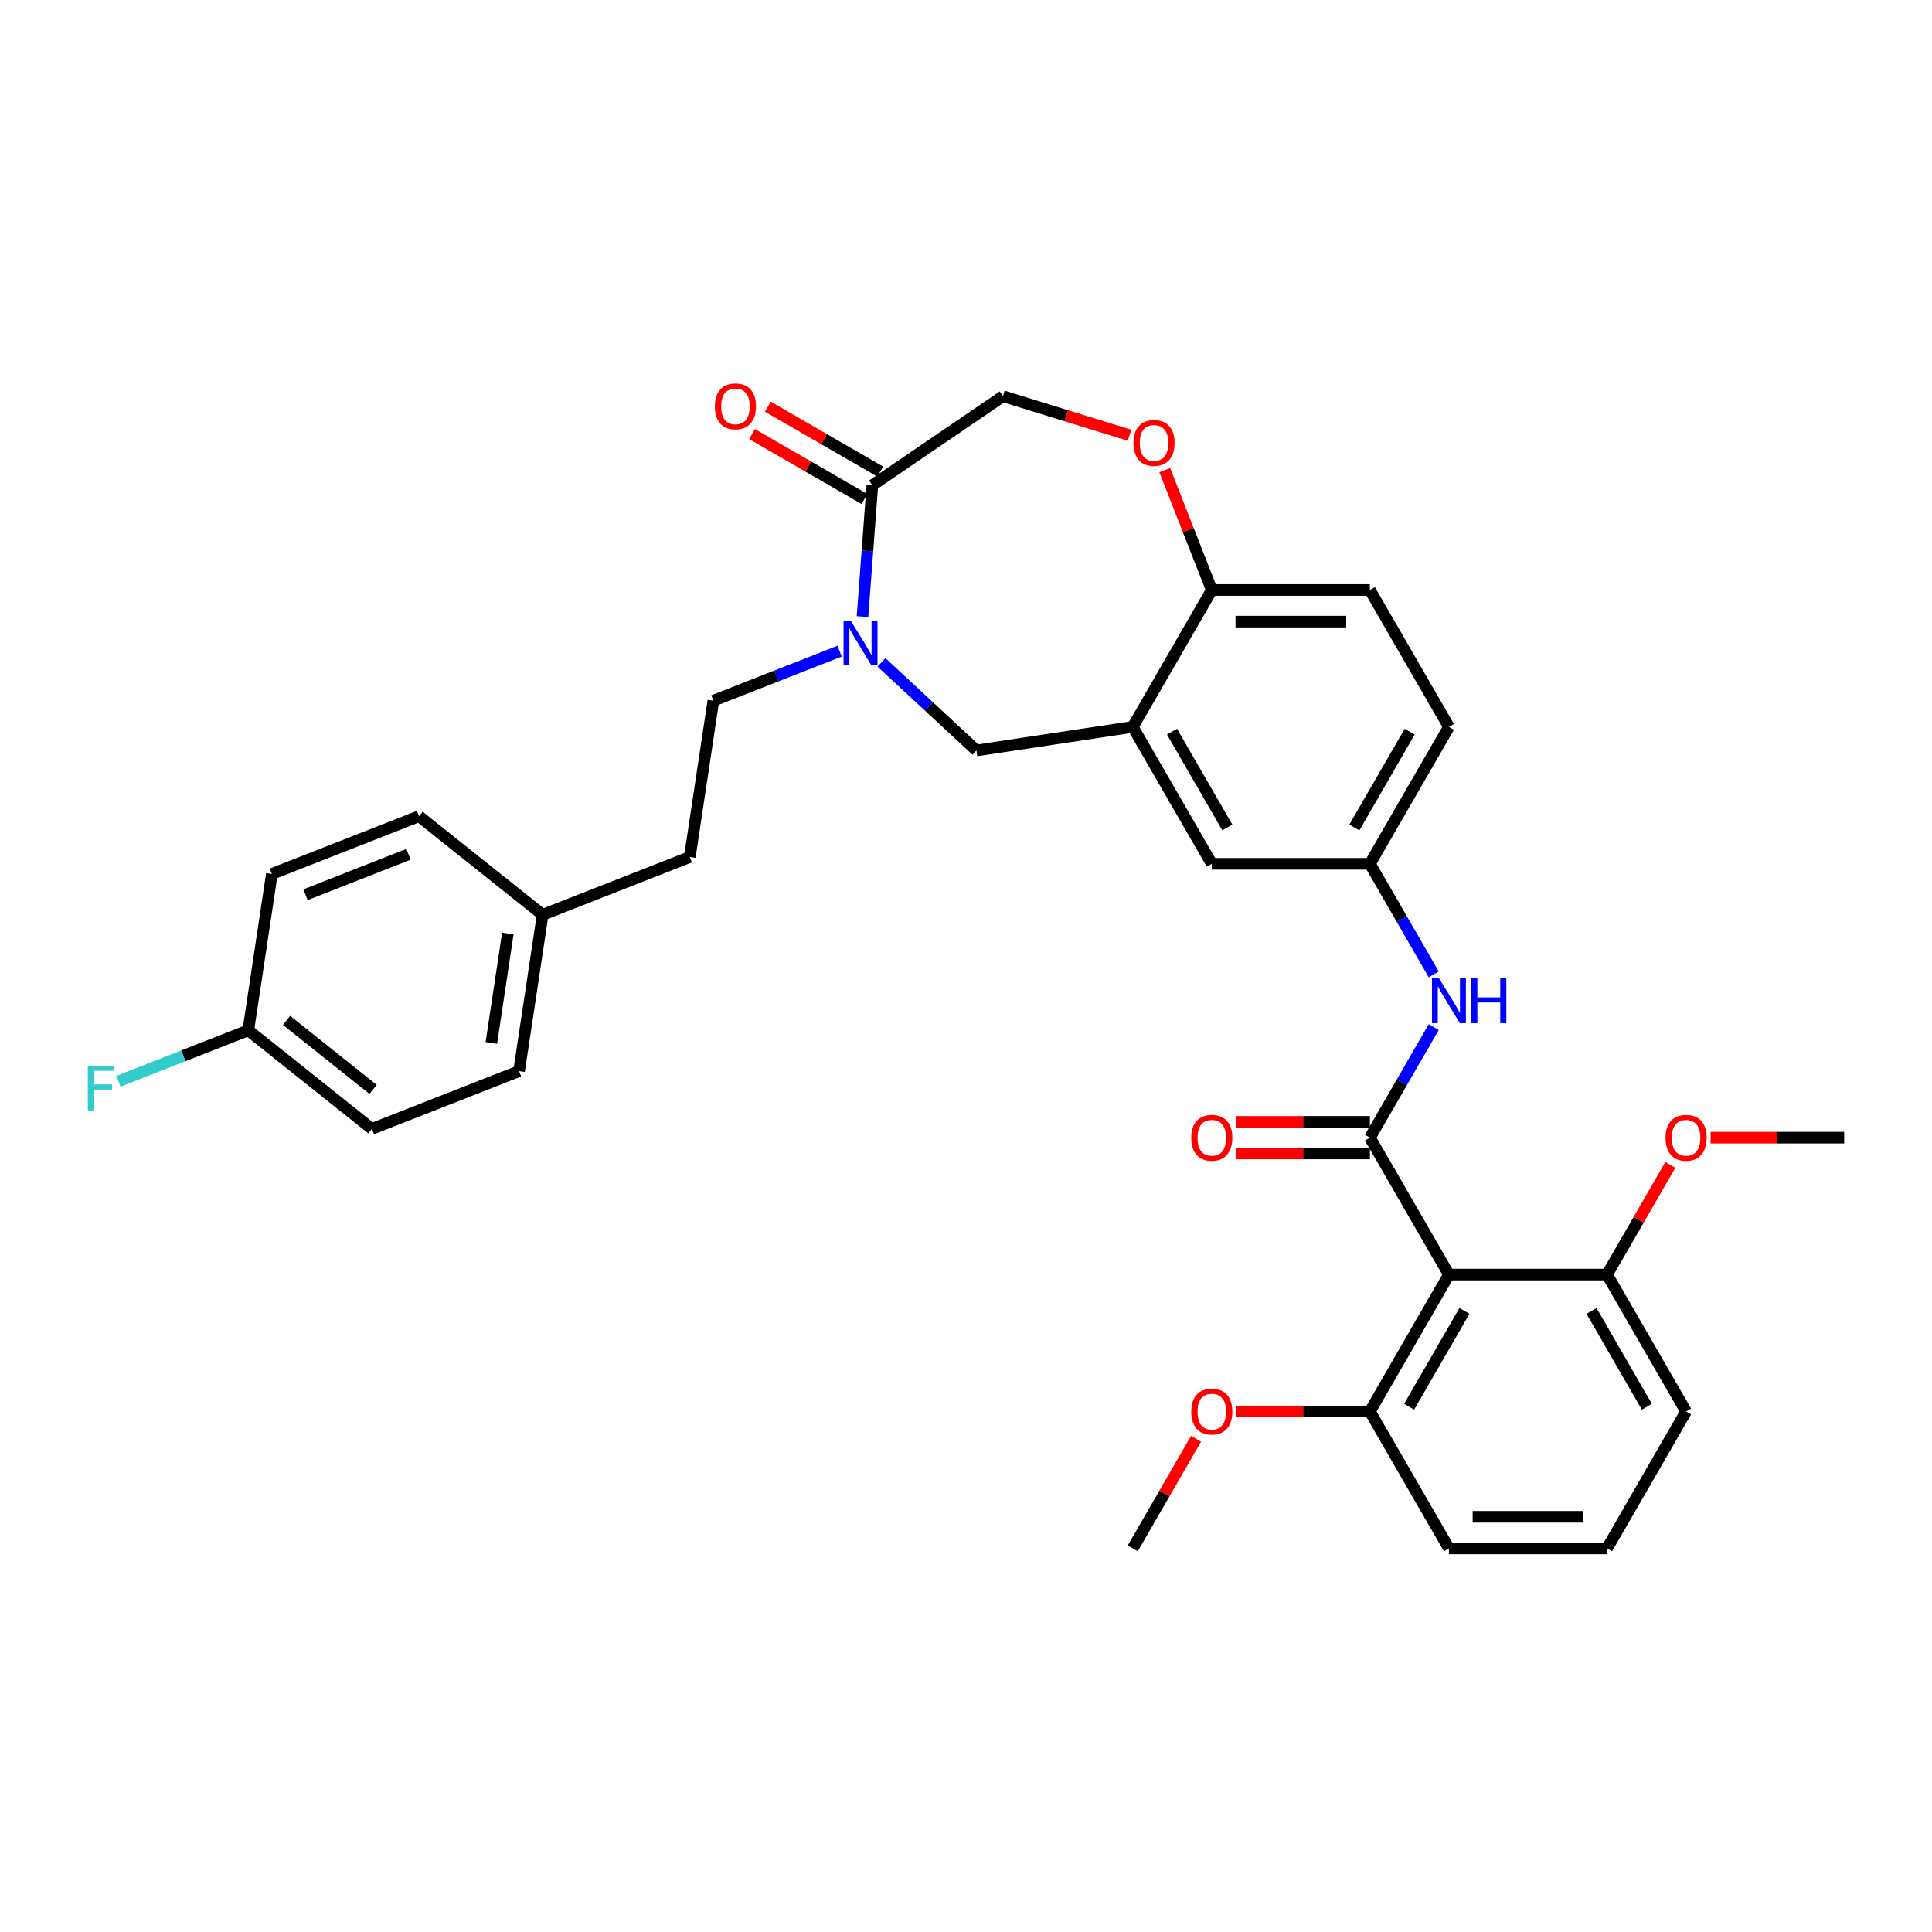 <?xml version='1.0' encoding='iso-8859-1'?>
<svg version='1.1' baseProfile='full'
              xmlns='http://www.w3.org/2000/svg'
                      xmlns:rdkit='http://www.rdkit.org/xml'
                      xmlns:xlink='http://www.w3.org/1999/xlink'
                  xml:space='preserve'
width='1000px' height='1000px' viewBox='0 0 1000 1000'>
<!-- END OF HEADER -->
<rect style='opacity:1.0;fill:#FFFFFF;stroke:none' width='1000' height='1000' x='0' y='0'> </rect>
<path class='bond-0' d='M 749.97,376.248 L 709.055,447.115' style='fill:none;fill-rule:evenodd;stroke:#000000;stroke-width:6px;stroke-linecap:butt;stroke-linejoin:miter;stroke-opacity:1' />
<path class='bond-0' d='M 729.66,378.695 L 701.019,428.301' style='fill:none;fill-rule:evenodd;stroke:#000000;stroke-width:6px;stroke-linecap:butt;stroke-linejoin:miter;stroke-opacity:1' />
<path class='bond-1' d='M 749.97,376.248 L 709.055,305.381' style='fill:none;fill-rule:evenodd;stroke:#000000;stroke-width:6px;stroke-linecap:butt;stroke-linejoin:miter;stroke-opacity:1' />
<path class='bond-2' d='M 709.055,447.115 L 627.225,447.115' style='fill:none;fill-rule:evenodd;stroke:#000000;stroke-width:6px;stroke-linecap:butt;stroke-linejoin:miter;stroke-opacity:1' />
<path class='bond-3' d='M 709.055,447.115 L 725.577,475.732' style='fill:none;fill-rule:evenodd;stroke:#000000;stroke-width:6px;stroke-linecap:butt;stroke-linejoin:miter;stroke-opacity:1' />
<path class='bond-3' d='M 725.577,475.732 L 742.099,504.349' style='fill:none;fill-rule:evenodd;stroke:#0000FF;stroke-width:6px;stroke-linecap:butt;stroke-linejoin:miter;stroke-opacity:1' />
<path class='bond-4' d='M 627.225,447.115 L 586.31,376.248' style='fill:none;fill-rule:evenodd;stroke:#000000;stroke-width:6px;stroke-linecap:butt;stroke-linejoin:miter;stroke-opacity:1' />
<path class='bond-4' d='M 635.261,428.301 L 606.621,378.695' style='fill:none;fill-rule:evenodd;stroke:#000000;stroke-width:6px;stroke-linecap:butt;stroke-linejoin:miter;stroke-opacity:1' />
<path class='bond-5' d='M 709.055,305.381 L 627.225,305.381' style='fill:none;fill-rule:evenodd;stroke:#000000;stroke-width:6px;stroke-linecap:butt;stroke-linejoin:miter;stroke-opacity:1' />
<path class='bond-5' d='M 696.781,321.747 L 639.5,321.747' style='fill:none;fill-rule:evenodd;stroke:#000000;stroke-width:6px;stroke-linecap:butt;stroke-linejoin:miter;stroke-opacity:1' />
<path class='bond-6' d='M 586.31,376.248 L 627.225,305.381' style='fill:none;fill-rule:evenodd;stroke:#000000;stroke-width:6px;stroke-linecap:butt;stroke-linejoin:miter;stroke-opacity:1' />
<path class='bond-7' d='M 586.31,376.248 L 505.394,388.444' style='fill:none;fill-rule:evenodd;stroke:#000000;stroke-width:6px;stroke-linecap:butt;stroke-linejoin:miter;stroke-opacity:1' />
<path class='bond-8' d='M 627.225,305.381 L 615.049,274.356' style='fill:none;fill-rule:evenodd;stroke:#000000;stroke-width:6px;stroke-linecap:butt;stroke-linejoin:miter;stroke-opacity:1' />
<path class='bond-8' d='M 615.049,274.356 L 602.872,243.331' style='fill:none;fill-rule:evenodd;stroke:#FF0000;stroke-width:6px;stroke-linecap:butt;stroke-linejoin:miter;stroke-opacity:1' />
<path class='bond-9' d='M 749.97,659.715 L 709.055,730.582' style='fill:none;fill-rule:evenodd;stroke:#000000;stroke-width:6px;stroke-linecap:butt;stroke-linejoin:miter;stroke-opacity:1' />
<path class='bond-9' d='M 758.006,678.528 L 729.366,728.135' style='fill:none;fill-rule:evenodd;stroke:#000000;stroke-width:6px;stroke-linecap:butt;stroke-linejoin:miter;stroke-opacity:1' />
<path class='bond-10' d='M 749.97,659.715 L 831.8,659.715' style='fill:none;fill-rule:evenodd;stroke:#000000;stroke-width:6px;stroke-linecap:butt;stroke-linejoin:miter;stroke-opacity:1' />
<path class='bond-11' d='M 749.97,659.715 L 709.055,588.848' style='fill:none;fill-rule:evenodd;stroke:#000000;stroke-width:6px;stroke-linecap:butt;stroke-linejoin:miter;stroke-opacity:1' />
<path class='bond-12' d='M 742.099,531.614 L 725.577,560.231' style='fill:none;fill-rule:evenodd;stroke:#0000FF;stroke-width:6px;stroke-linecap:butt;stroke-linejoin:miter;stroke-opacity:1' />
<path class='bond-12' d='M 725.577,560.231 L 709.055,588.848' style='fill:none;fill-rule:evenodd;stroke:#000000;stroke-width:6px;stroke-linecap:butt;stroke-linejoin:miter;stroke-opacity:1' />
<path class='bond-13' d='M 709.055,580.665 L 674.482,580.665' style='fill:none;fill-rule:evenodd;stroke:#000000;stroke-width:6px;stroke-linecap:butt;stroke-linejoin:miter;stroke-opacity:1' />
<path class='bond-13' d='M 674.482,580.665 L 639.909,580.665' style='fill:none;fill-rule:evenodd;stroke:#FF0000;stroke-width:6px;stroke-linecap:butt;stroke-linejoin:miter;stroke-opacity:1' />
<path class='bond-13' d='M 709.055,597.031 L 674.482,597.031' style='fill:none;fill-rule:evenodd;stroke:#000000;stroke-width:6px;stroke-linecap:butt;stroke-linejoin:miter;stroke-opacity:1' />
<path class='bond-13' d='M 674.482,597.031 L 639.909,597.031' style='fill:none;fill-rule:evenodd;stroke:#FF0000;stroke-width:6px;stroke-linecap:butt;stroke-linejoin:miter;stroke-opacity:1' />
<path class='bond-14' d='M 709.055,730.582 L 674.482,730.582' style='fill:none;fill-rule:evenodd;stroke:#000000;stroke-width:6px;stroke-linecap:butt;stroke-linejoin:miter;stroke-opacity:1' />
<path class='bond-14' d='M 674.482,730.582 L 639.909,730.582' style='fill:none;fill-rule:evenodd;stroke:#FF0000;stroke-width:6px;stroke-linecap:butt;stroke-linejoin:miter;stroke-opacity:1' />
<path class='bond-15' d='M 709.055,730.582 L 749.97,801.449' style='fill:none;fill-rule:evenodd;stroke:#000000;stroke-width:6px;stroke-linecap:butt;stroke-linejoin:miter;stroke-opacity:1' />
<path class='bond-16' d='M 831.8,659.715 L 848.181,631.344' style='fill:none;fill-rule:evenodd;stroke:#000000;stroke-width:6px;stroke-linecap:butt;stroke-linejoin:miter;stroke-opacity:1' />
<path class='bond-16' d='M 848.181,631.344 L 864.561,602.972' style='fill:none;fill-rule:evenodd;stroke:#FF0000;stroke-width:6px;stroke-linecap:butt;stroke-linejoin:miter;stroke-opacity:1' />
<path class='bond-17' d='M 831.8,659.715 L 872.715,730.582' style='fill:none;fill-rule:evenodd;stroke:#000000;stroke-width:6px;stroke-linecap:butt;stroke-linejoin:miter;stroke-opacity:1' />
<path class='bond-17' d='M 823.764,678.528 L 852.405,728.135' style='fill:none;fill-rule:evenodd;stroke:#000000;stroke-width:6px;stroke-linecap:butt;stroke-linejoin:miter;stroke-opacity:1' />
<path class='bond-18' d='M 584.646,225.295 L 551.89,215.191' style='fill:none;fill-rule:evenodd;stroke:#FF0000;stroke-width:6px;stroke-linecap:butt;stroke-linejoin:miter;stroke-opacity:1' />
<path class='bond-18' d='M 551.89,215.191 L 519.135,205.087' style='fill:none;fill-rule:evenodd;stroke:#000000;stroke-width:6px;stroke-linecap:butt;stroke-linejoin:miter;stroke-opacity:1' />
<path class='bond-19' d='M 505.394,388.444 L 480.818,365.641' style='fill:none;fill-rule:evenodd;stroke:#000000;stroke-width:6px;stroke-linecap:butt;stroke-linejoin:miter;stroke-opacity:1' />
<path class='bond-19' d='M 480.818,365.641 L 456.243,342.838' style='fill:none;fill-rule:evenodd;stroke:#0000FF;stroke-width:6px;stroke-linecap:butt;stroke-linejoin:miter;stroke-opacity:1' />
<path class='bond-20' d='M 519.135,205.087 L 451.523,251.184' style='fill:none;fill-rule:evenodd;stroke:#000000;stroke-width:6px;stroke-linecap:butt;stroke-linejoin:miter;stroke-opacity:1' />
<path class='bond-21' d='M 446.43,319.152 L 448.977,285.168' style='fill:none;fill-rule:evenodd;stroke:#0000FF;stroke-width:6px;stroke-linecap:butt;stroke-linejoin:miter;stroke-opacity:1' />
<path class='bond-21' d='M 448.977,285.168 L 451.523,251.184' style='fill:none;fill-rule:evenodd;stroke:#000000;stroke-width:6px;stroke-linecap:butt;stroke-linejoin:miter;stroke-opacity:1' />
<path class='bond-22' d='M 434.574,337.037 L 401.904,349.859' style='fill:none;fill-rule:evenodd;stroke:#0000FF;stroke-width:6px;stroke-linecap:butt;stroke-linejoin:miter;stroke-opacity:1' />
<path class='bond-22' d='M 401.904,349.859 L 369.235,362.681' style='fill:none;fill-rule:evenodd;stroke:#000000;stroke-width:6px;stroke-linecap:butt;stroke-linejoin:miter;stroke-opacity:1' />
<path class='bond-23' d='M 455.615,244.097 L 426.523,227.301' style='fill:none;fill-rule:evenodd;stroke:#000000;stroke-width:6px;stroke-linecap:butt;stroke-linejoin:miter;stroke-opacity:1' />
<path class='bond-23' d='M 426.523,227.301 L 397.432,210.505' style='fill:none;fill-rule:evenodd;stroke:#FF0000;stroke-width:6px;stroke-linecap:butt;stroke-linejoin:miter;stroke-opacity:1' />
<path class='bond-23' d='M 447.432,258.271 L 418.34,241.474' style='fill:none;fill-rule:evenodd;stroke:#000000;stroke-width:6px;stroke-linecap:butt;stroke-linejoin:miter;stroke-opacity:1' />
<path class='bond-23' d='M 418.34,241.474 L 389.249,224.678' style='fill:none;fill-rule:evenodd;stroke:#FF0000;stroke-width:6px;stroke-linecap:butt;stroke-linejoin:miter;stroke-opacity:1' />
<path class='bond-24' d='M 192.495,584.305 L 128.518,533.285' style='fill:none;fill-rule:evenodd;stroke:#000000;stroke-width:6px;stroke-linecap:butt;stroke-linejoin:miter;stroke-opacity:1' />
<path class='bond-24' d='M 193.103,563.857 L 148.319,528.142' style='fill:none;fill-rule:evenodd;stroke:#000000;stroke-width:6px;stroke-linecap:butt;stroke-linejoin:miter;stroke-opacity:1' />
<path class='bond-25' d='M 192.495,584.305 L 268.669,554.409' style='fill:none;fill-rule:evenodd;stroke:#000000;stroke-width:6px;stroke-linecap:butt;stroke-linejoin:miter;stroke-opacity:1' />
<path class='bond-26' d='M 128.518,533.285 L 140.714,452.369' style='fill:none;fill-rule:evenodd;stroke:#000000;stroke-width:6px;stroke-linecap:butt;stroke-linejoin:miter;stroke-opacity:1' />
<path class='bond-27' d='M 128.518,533.285 L 94.899,546.479' style='fill:none;fill-rule:evenodd;stroke:#000000;stroke-width:6px;stroke-linecap:butt;stroke-linejoin:miter;stroke-opacity:1' />
<path class='bond-27' d='M 94.899,546.479 L 61.281,559.674' style='fill:none;fill-rule:evenodd;stroke:#33CCCC;stroke-width:6px;stroke-linecap:butt;stroke-linejoin:miter;stroke-opacity:1' />
<path class='bond-28' d='M 140.714,452.369 L 216.888,422.473' style='fill:none;fill-rule:evenodd;stroke:#000000;stroke-width:6px;stroke-linecap:butt;stroke-linejoin:miter;stroke-opacity:1' />
<path class='bond-28' d='M 158.119,463.119 L 211.441,442.192' style='fill:none;fill-rule:evenodd;stroke:#000000;stroke-width:6px;stroke-linecap:butt;stroke-linejoin:miter;stroke-opacity:1' />
<path class='bond-29' d='M 216.888,422.473 L 280.865,473.493' style='fill:none;fill-rule:evenodd;stroke:#000000;stroke-width:6px;stroke-linecap:butt;stroke-linejoin:miter;stroke-opacity:1' />
<path class='bond-30' d='M 280.865,473.493 L 268.669,554.409' style='fill:none;fill-rule:evenodd;stroke:#000000;stroke-width:6px;stroke-linecap:butt;stroke-linejoin:miter;stroke-opacity:1' />
<path class='bond-30' d='M 262.852,483.191 L 254.315,539.833' style='fill:none;fill-rule:evenodd;stroke:#000000;stroke-width:6px;stroke-linecap:butt;stroke-linejoin:miter;stroke-opacity:1' />
<path class='bond-31' d='M 280.865,473.493 L 357.039,443.597' style='fill:none;fill-rule:evenodd;stroke:#000000;stroke-width:6px;stroke-linecap:butt;stroke-linejoin:miter;stroke-opacity:1' />
<path class='bond-32' d='M 357.039,443.597 L 369.235,362.681' style='fill:none;fill-rule:evenodd;stroke:#000000;stroke-width:6px;stroke-linecap:butt;stroke-linejoin:miter;stroke-opacity:1' />
<path class='bond-33' d='M 619.071,744.706 L 602.69,773.078' style='fill:none;fill-rule:evenodd;stroke:#FF0000;stroke-width:6px;stroke-linecap:butt;stroke-linejoin:miter;stroke-opacity:1' />
<path class='bond-33' d='M 602.69,773.078 L 586.31,801.449' style='fill:none;fill-rule:evenodd;stroke:#000000;stroke-width:6px;stroke-linecap:butt;stroke-linejoin:miter;stroke-opacity:1' />
<path class='bond-34' d='M 885.399,588.848 L 919.972,588.848' style='fill:none;fill-rule:evenodd;stroke:#FF0000;stroke-width:6px;stroke-linecap:butt;stroke-linejoin:miter;stroke-opacity:1' />
<path class='bond-34' d='M 919.972,588.848 L 954.545,588.848' style='fill:none;fill-rule:evenodd;stroke:#000000;stroke-width:6px;stroke-linecap:butt;stroke-linejoin:miter;stroke-opacity:1' />
<path class='bond-35' d='M 831.8,801.449 L 872.715,730.582' style='fill:none;fill-rule:evenodd;stroke:#000000;stroke-width:6px;stroke-linecap:butt;stroke-linejoin:miter;stroke-opacity:1' />
<path class='bond-36' d='M 831.8,801.449 L 749.97,801.449' style='fill:none;fill-rule:evenodd;stroke:#000000;stroke-width:6px;stroke-linecap:butt;stroke-linejoin:miter;stroke-opacity:1' />
<path class='bond-36' d='M 819.526,785.083 L 762.245,785.083' style='fill:none;fill-rule:evenodd;stroke:#000000;stroke-width:6px;stroke-linecap:butt;stroke-linejoin:miter;stroke-opacity:1' />
<path  class='atom-7' d='M 744.848 506.394
L 752.441 518.669
Q 753.194 519.88, 754.405 522.073
Q 755.616 524.266, 755.682 524.397
L 755.682 506.394
L 758.759 506.394
L 758.759 529.569
L 755.584 529.569
L 747.433 516.148
Q 746.484 514.577, 745.47 512.777
Q 744.488 510.977, 744.193 510.42
L 744.193 529.569
L 741.182 529.569
L 741.182 506.394
L 744.848 506.394
' fill='#0000FF'/>
<path  class='atom-7' d='M 761.541 506.394
L 764.683 506.394
L 764.683 516.247
L 776.532 516.247
L 776.532 506.394
L 779.675 506.394
L 779.675 529.569
L 776.532 529.569
L 776.532 518.865
L 764.683 518.865
L 764.683 529.569
L 761.541 529.569
L 761.541 506.394
' fill='#0000FF'/>
<path  class='atom-9' d='M 616.587 588.914
Q 616.587 583.349, 619.337 580.24
Q 622.086 577.13, 627.225 577.13
Q 632.364 577.13, 635.114 580.24
Q 637.863 583.349, 637.863 588.914
Q 637.863 594.544, 635.081 597.752
Q 632.299 600.927, 627.225 600.927
Q 622.119 600.927, 619.337 597.752
Q 616.587 594.577, 616.587 588.914
M 627.225 598.308
Q 630.76 598.308, 632.659 595.951
Q 634.59 593.562, 634.59 588.914
Q 634.59 584.364, 632.659 582.073
Q 630.76 579.749, 627.225 579.749
Q 623.69 579.749, 621.759 582.04
Q 619.86 584.331, 619.86 588.914
Q 619.86 593.595, 621.759 595.951
Q 623.69 598.308, 627.225 598.308
' fill='#FF0000'/>
<path  class='atom-12' d='M 586.691 229.273
Q 586.691 223.708, 589.441 220.599
Q 592.19 217.489, 597.329 217.489
Q 602.468 217.489, 605.218 220.599
Q 607.967 223.708, 607.967 229.273
Q 607.967 234.903, 605.185 238.11
Q 602.403 241.285, 597.329 241.285
Q 592.223 241.285, 589.441 238.11
Q 586.691 234.935, 586.691 229.273
M 597.329 238.667
Q 600.864 238.667, 602.763 236.31
Q 604.694 233.921, 604.694 229.273
Q 604.694 224.723, 602.763 222.432
Q 600.864 220.108, 597.329 220.108
Q 593.794 220.108, 591.863 222.399
Q 589.964 224.69, 589.964 229.273
Q 589.964 233.953, 591.863 236.31
Q 593.794 238.667, 597.329 238.667
' fill='#FF0000'/>
<path  class='atom-15' d='M 440.286 321.198
L 447.879 333.473
Q 448.632 334.684, 449.843 336.877
Q 451.054 339.07, 451.12 339.201
L 451.12 321.198
L 454.197 321.198
L 454.197 344.372
L 451.022 344.372
L 442.871 330.952
Q 441.922 329.381, 440.908 327.581
Q 439.926 325.78, 439.631 325.224
L 439.631 344.372
L 436.62 344.372
L 436.62 321.198
L 440.286 321.198
' fill='#0000FF'/>
<path  class='atom-17' d='M 370.019 210.334
Q 370.019 204.77, 372.768 201.66
Q 375.518 198.551, 380.656 198.551
Q 385.795 198.551, 388.545 201.66
Q 391.294 204.77, 391.294 210.334
Q 391.294 215.964, 388.512 219.172
Q 385.73 222.347, 380.656 222.347
Q 375.55 222.347, 372.768 219.172
Q 370.019 215.997, 370.019 210.334
M 380.656 219.728
Q 384.192 219.728, 386.09 217.372
Q 388.021 214.982, 388.021 210.334
Q 388.021 205.785, 386.09 203.493
Q 384.192 201.169, 380.656 201.169
Q 377.121 201.169, 375.19 203.461
Q 373.292 205.752, 373.292 210.334
Q 373.292 215.015, 375.19 217.372
Q 377.121 219.728, 380.656 219.728
' fill='#FF0000'/>
<path  class='atom-26' d='M 45.455 551.594
L 59.235 551.594
L 59.235 554.245
L 48.564 554.245
L 48.564 561.282
L 58.056 561.282
L 58.056 563.966
L 48.564 563.966
L 48.564 574.768
L 45.455 574.768
L 45.455 551.594
' fill='#33CCCC'/>
<path  class='atom-27' d='M 616.587 730.648
Q 616.587 725.083, 619.337 721.974
Q 622.086 718.864, 627.225 718.864
Q 632.364 718.864, 635.113 721.974
Q 637.863 725.083, 637.863 730.648
Q 637.863 736.278, 635.081 739.485
Q 632.299 742.66, 627.225 742.66
Q 622.119 742.66, 619.337 739.485
Q 616.587 736.31, 616.587 730.648
M 627.225 740.042
Q 630.76 740.042, 632.659 737.685
Q 634.59 735.296, 634.59 730.648
Q 634.59 726.098, 632.659 723.807
Q 630.76 721.483, 627.225 721.483
Q 623.69 721.483, 621.759 723.774
Q 619.86 726.065, 619.86 730.648
Q 619.86 735.328, 621.759 737.685
Q 623.69 740.042, 627.225 740.042
' fill='#FF0000'/>
<path  class='atom-28' d='M 862.077 588.914
Q 862.077 583.349, 864.827 580.24
Q 867.576 577.13, 872.715 577.13
Q 877.854 577.13, 880.604 580.24
Q 883.353 583.349, 883.353 588.914
Q 883.353 594.544, 880.571 597.752
Q 877.789 600.927, 872.715 600.927
Q 867.609 600.927, 864.827 597.752
Q 862.077 594.577, 862.077 588.914
M 872.715 598.308
Q 876.25 598.308, 878.149 595.951
Q 880.08 593.562, 880.08 588.914
Q 880.08 584.364, 878.149 582.073
Q 876.25 579.749, 872.715 579.749
Q 869.18 579.749, 867.249 582.04
Q 865.351 584.331, 865.351 588.914
Q 865.351 593.595, 867.249 595.951
Q 869.18 598.308, 872.715 598.308
' fill='#FF0000'/>
</svg>
